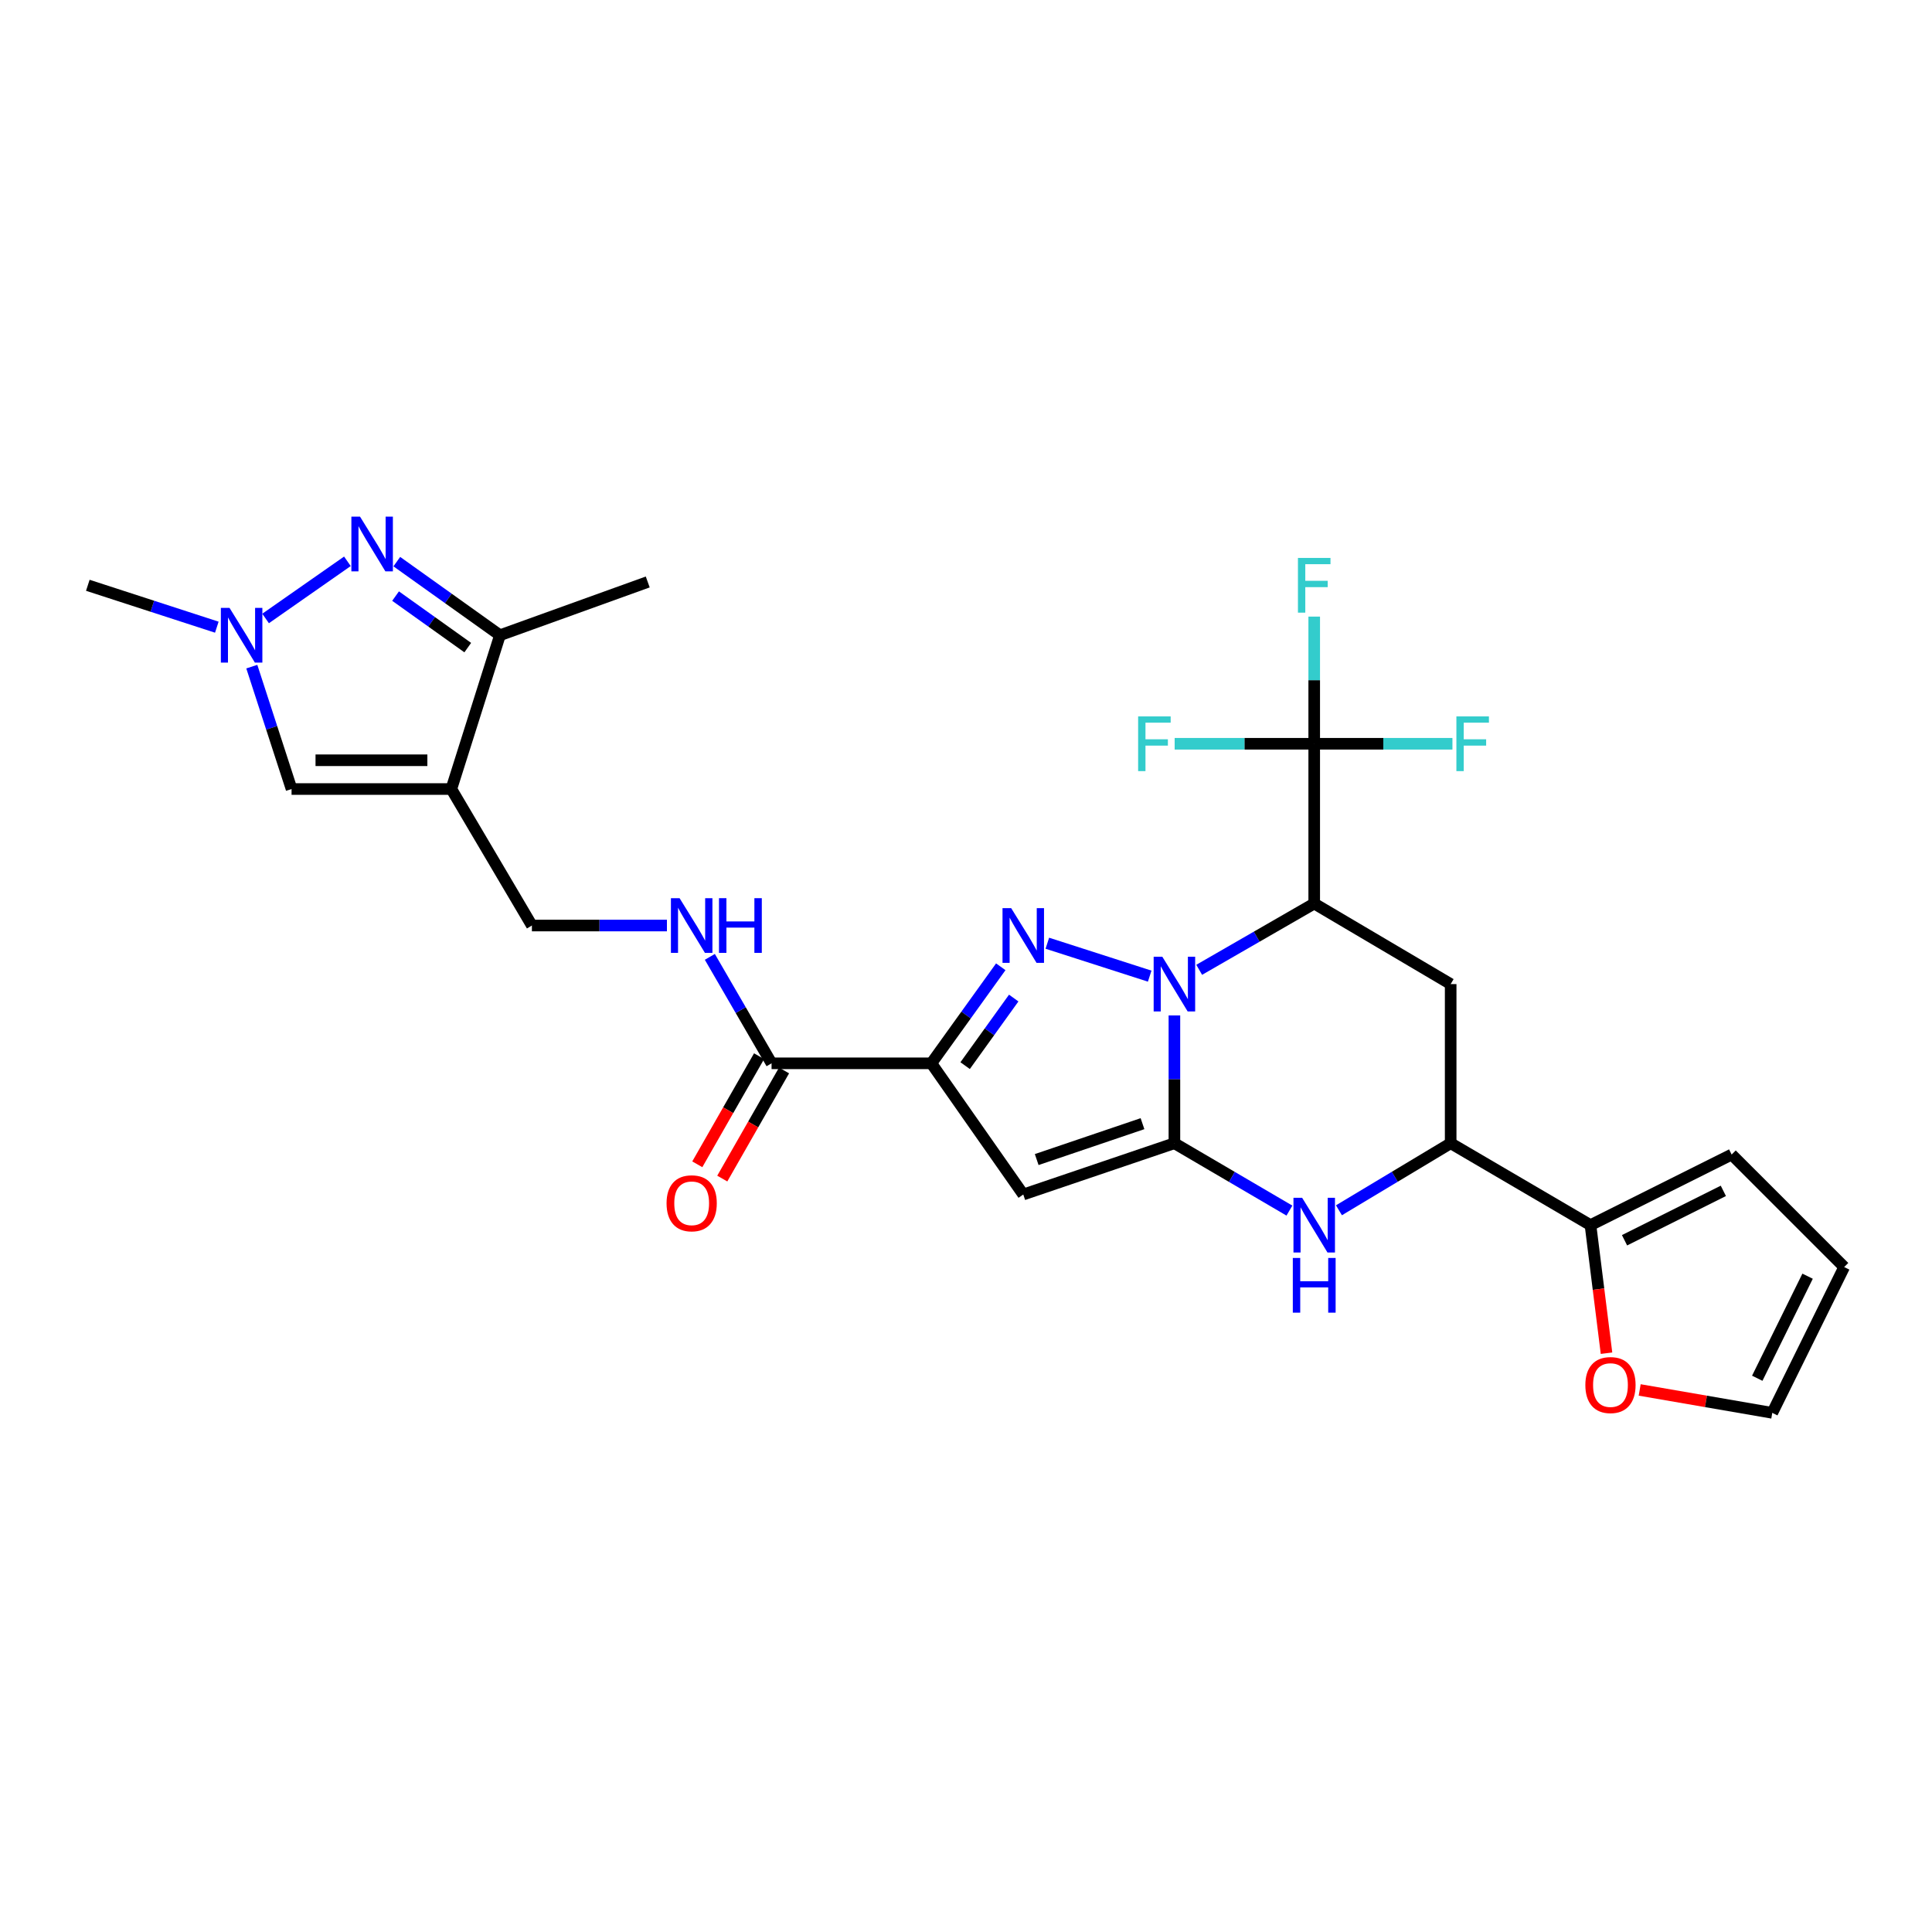 <?xml version='1.0' encoding='iso-8859-1'?>
<svg version='1.1' baseProfile='full'
              xmlns='http://www.w3.org/2000/svg'
                      xmlns:rdkit='http://www.rdkit.org/xml'
                      xmlns:xlink='http://www.w3.org/1999/xlink'
                  xml:space='preserve'
width='1000px' height='1000px' viewBox='0 0 1000 1000'>
<!-- END OF HEADER -->
<rect style='opacity:1.0;fill:#FFFFFF;stroke:none' width='1000' height='1000' x='0' y='0'> </rect>
<path class='bond-0' d='M 607.872,525.584 L 607.872,558.658' style='fill:none;fill-rule:evenodd;stroke:#0000FF;stroke-width:6px;stroke-linecap:butt;stroke-linejoin:miter;stroke-opacity:1' />
<path class='bond-0' d='M 607.872,558.658 L 607.872,591.731' style='fill:none;fill-rule:evenodd;stroke:#000000;stroke-width:6px;stroke-linecap:butt;stroke-linejoin:miter;stroke-opacity:1' />
<path class='bond-1' d='M 595.078,505.25 L 542.101,488.213' style='fill:none;fill-rule:evenodd;stroke:#0000FF;stroke-width:6px;stroke-linecap:butt;stroke-linejoin:miter;stroke-opacity:1' />
<path class='bond-3' d='M 620.7,501.974 L 650.468,484.821' style='fill:none;fill-rule:evenodd;stroke:#0000FF;stroke-width:6px;stroke-linecap:butt;stroke-linejoin:miter;stroke-opacity:1' />
<path class='bond-3' d='M 650.468,484.821 L 680.236,467.669' style='fill:none;fill-rule:evenodd;stroke:#000000;stroke-width:6px;stroke-linecap:butt;stroke-linejoin:miter;stroke-opacity:1' />
<path class='bond-4' d='M 607.872,591.731 L 529.642,618.271' style='fill:none;fill-rule:evenodd;stroke:#000000;stroke-width:6px;stroke-linecap:butt;stroke-linejoin:miter;stroke-opacity:1' />
<path class='bond-4' d='M 591.353,581.61 L 536.593,600.188' style='fill:none;fill-rule:evenodd;stroke:#000000;stroke-width:6px;stroke-linecap:butt;stroke-linejoin:miter;stroke-opacity:1' />
<path class='bond-5' d='M 607.872,591.731 L 637.636,609.167' style='fill:none;fill-rule:evenodd;stroke:#000000;stroke-width:6px;stroke-linecap:butt;stroke-linejoin:miter;stroke-opacity:1' />
<path class='bond-5' d='M 637.636,609.167 L 667.4,626.603' style='fill:none;fill-rule:evenodd;stroke:#0000FF;stroke-width:6px;stroke-linecap:butt;stroke-linejoin:miter;stroke-opacity:1' />
<path class='bond-2' d='M 517.998,500.404 L 500.035,525.389' style='fill:none;fill-rule:evenodd;stroke:#0000FF;stroke-width:6px;stroke-linecap:butt;stroke-linejoin:miter;stroke-opacity:1' />
<path class='bond-2' d='M 500.035,525.389 L 482.072,550.374' style='fill:none;fill-rule:evenodd;stroke:#000000;stroke-width:6px;stroke-linecap:butt;stroke-linejoin:miter;stroke-opacity:1' />
<path class='bond-2' d='M 524.7,516.592 L 512.126,534.082' style='fill:none;fill-rule:evenodd;stroke:#0000FF;stroke-width:6px;stroke-linecap:butt;stroke-linejoin:miter;stroke-opacity:1' />
<path class='bond-2' d='M 512.126,534.082 L 499.552,551.572' style='fill:none;fill-rule:evenodd;stroke:#000000;stroke-width:6px;stroke-linecap:butt;stroke-linejoin:miter;stroke-opacity:1' />
<path class='bond-14' d='M 482.072,550.374 L 399.359,550.374' style='fill:none;fill-rule:evenodd;stroke:#000000;stroke-width:6px;stroke-linecap:butt;stroke-linejoin:miter;stroke-opacity:1' />
<path class='bond-28' d='M 482.072,550.374 L 529.642,618.271' style='fill:none;fill-rule:evenodd;stroke:#000000;stroke-width:6px;stroke-linecap:butt;stroke-linejoin:miter;stroke-opacity:1' />
<path class='bond-8' d='M 680.236,467.669 L 680.236,384.972' style='fill:none;fill-rule:evenodd;stroke:#000000;stroke-width:6px;stroke-linecap:butt;stroke-linejoin:miter;stroke-opacity:1' />
<path class='bond-9' d='M 680.236,467.669 L 750.863,509.365' style='fill:none;fill-rule:evenodd;stroke:#000000;stroke-width:6px;stroke-linecap:butt;stroke-linejoin:miter;stroke-opacity:1' />
<path class='bond-29' d='M 693.036,626.44 L 721.949,609.086' style='fill:none;fill-rule:evenodd;stroke:#0000FF;stroke-width:6px;stroke-linecap:butt;stroke-linejoin:miter;stroke-opacity:1' />
<path class='bond-29' d='M 721.949,609.086 L 750.863,591.731' style='fill:none;fill-rule:evenodd;stroke:#000000;stroke-width:6px;stroke-linecap:butt;stroke-linejoin:miter;stroke-opacity:1' />
<path class='bond-6' d='M 233.608,408.401 L 275.313,479.053' style='fill:none;fill-rule:evenodd;stroke:#000000;stroke-width:6px;stroke-linecap:butt;stroke-linejoin:miter;stroke-opacity:1' />
<path class='bond-12' d='M 233.608,408.401 L 258.767,328.798' style='fill:none;fill-rule:evenodd;stroke:#000000;stroke-width:6px;stroke-linecap:butt;stroke-linejoin:miter;stroke-opacity:1' />
<path class='bond-13' d='M 233.608,408.401 L 150.911,408.401' style='fill:none;fill-rule:evenodd;stroke:#000000;stroke-width:6px;stroke-linecap:butt;stroke-linejoin:miter;stroke-opacity:1' />
<path class='bond-13' d='M 221.204,393.509 L 163.316,393.509' style='fill:none;fill-rule:evenodd;stroke:#000000;stroke-width:6px;stroke-linecap:butt;stroke-linejoin:miter;stroke-opacity:1' />
<path class='bond-7' d='M 205.387,290.699 L 232.077,309.748' style='fill:none;fill-rule:evenodd;stroke:#0000FF;stroke-width:6px;stroke-linecap:butt;stroke-linejoin:miter;stroke-opacity:1' />
<path class='bond-7' d='M 232.077,309.748 L 258.767,328.798' style='fill:none;fill-rule:evenodd;stroke:#000000;stroke-width:6px;stroke-linecap:butt;stroke-linejoin:miter;stroke-opacity:1' />
<path class='bond-7' d='M 204.743,308.535 L 223.426,321.869' style='fill:none;fill-rule:evenodd;stroke:#0000FF;stroke-width:6px;stroke-linecap:butt;stroke-linejoin:miter;stroke-opacity:1' />
<path class='bond-7' d='M 223.426,321.869 L 242.109,335.204' style='fill:none;fill-rule:evenodd;stroke:#000000;stroke-width:6px;stroke-linecap:butt;stroke-linejoin:miter;stroke-opacity:1' />
<path class='bond-31' d='M 179.815,290.529 L 137.468,320.125' style='fill:none;fill-rule:evenodd;stroke:#0000FF;stroke-width:6px;stroke-linecap:butt;stroke-linejoin:miter;stroke-opacity:1' />
<path class='bond-23' d='M 680.236,384.972 L 644.119,384.972' style='fill:none;fill-rule:evenodd;stroke:#000000;stroke-width:6px;stroke-linecap:butt;stroke-linejoin:miter;stroke-opacity:1' />
<path class='bond-23' d='M 644.119,384.972 L 608.002,384.972' style='fill:none;fill-rule:evenodd;stroke:#33CCCC;stroke-width:6px;stroke-linecap:butt;stroke-linejoin:miter;stroke-opacity:1' />
<path class='bond-24' d='M 680.236,384.972 L 716.007,384.972' style='fill:none;fill-rule:evenodd;stroke:#000000;stroke-width:6px;stroke-linecap:butt;stroke-linejoin:miter;stroke-opacity:1' />
<path class='bond-24' d='M 716.007,384.972 L 751.777,384.972' style='fill:none;fill-rule:evenodd;stroke:#33CCCC;stroke-width:6px;stroke-linecap:butt;stroke-linejoin:miter;stroke-opacity:1' />
<path class='bond-25' d='M 680.236,384.972 L 680.236,352.063' style='fill:none;fill-rule:evenodd;stroke:#000000;stroke-width:6px;stroke-linecap:butt;stroke-linejoin:miter;stroke-opacity:1' />
<path class='bond-25' d='M 680.236,352.063 L 680.236,319.155' style='fill:none;fill-rule:evenodd;stroke:#33CCCC;stroke-width:6px;stroke-linecap:butt;stroke-linejoin:miter;stroke-opacity:1' />
<path class='bond-11' d='M 750.863,509.365 L 750.863,591.731' style='fill:none;fill-rule:evenodd;stroke:#000000;stroke-width:6px;stroke-linecap:butt;stroke-linejoin:miter;stroke-opacity:1' />
<path class='bond-10' d='M 130.336,345.05 L 140.624,376.726' style='fill:none;fill-rule:evenodd;stroke:#0000FF;stroke-width:6px;stroke-linecap:butt;stroke-linejoin:miter;stroke-opacity:1' />
<path class='bond-10' d='M 140.624,376.726 L 150.911,408.401' style='fill:none;fill-rule:evenodd;stroke:#000000;stroke-width:6px;stroke-linecap:butt;stroke-linejoin:miter;stroke-opacity:1' />
<path class='bond-26' d='M 112.225,324.63 L 78.84,313.787' style='fill:none;fill-rule:evenodd;stroke:#0000FF;stroke-width:6px;stroke-linecap:butt;stroke-linejoin:miter;stroke-opacity:1' />
<path class='bond-26' d='M 78.84,313.787 L 45.455,302.944' style='fill:none;fill-rule:evenodd;stroke:#000000;stroke-width:6px;stroke-linecap:butt;stroke-linejoin:miter;stroke-opacity:1' />
<path class='bond-15' d='M 750.863,591.731 L 823.236,634.122' style='fill:none;fill-rule:evenodd;stroke:#000000;stroke-width:6px;stroke-linecap:butt;stroke-linejoin:miter;stroke-opacity:1' />
<path class='bond-27' d='M 258.767,328.798 L 335.267,301.224' style='fill:none;fill-rule:evenodd;stroke:#000000;stroke-width:6px;stroke-linecap:butt;stroke-linejoin:miter;stroke-opacity:1' />
<path class='bond-16' d='M 399.359,550.374 L 383.386,522.824' style='fill:none;fill-rule:evenodd;stroke:#000000;stroke-width:6px;stroke-linecap:butt;stroke-linejoin:miter;stroke-opacity:1' />
<path class='bond-16' d='M 383.386,522.824 L 367.414,495.274' style='fill:none;fill-rule:evenodd;stroke:#0000FF;stroke-width:6px;stroke-linecap:butt;stroke-linejoin:miter;stroke-opacity:1' />
<path class='bond-20' d='M 392.894,546.681 L 376.906,574.661' style='fill:none;fill-rule:evenodd;stroke:#000000;stroke-width:6px;stroke-linecap:butt;stroke-linejoin:miter;stroke-opacity:1' />
<path class='bond-20' d='M 376.906,574.661 L 360.918,602.641' style='fill:none;fill-rule:evenodd;stroke:#FF0000;stroke-width:6px;stroke-linecap:butt;stroke-linejoin:miter;stroke-opacity:1' />
<path class='bond-20' d='M 405.823,554.068 L 389.835,582.049' style='fill:none;fill-rule:evenodd;stroke:#000000;stroke-width:6px;stroke-linecap:butt;stroke-linejoin:miter;stroke-opacity:1' />
<path class='bond-20' d='M 389.835,582.049 L 373.848,610.029' style='fill:none;fill-rule:evenodd;stroke:#FF0000;stroke-width:6px;stroke-linecap:butt;stroke-linejoin:miter;stroke-opacity:1' />
<path class='bond-18' d='M 823.236,634.122 L 827.381,667.269' style='fill:none;fill-rule:evenodd;stroke:#000000;stroke-width:6px;stroke-linecap:butt;stroke-linejoin:miter;stroke-opacity:1' />
<path class='bond-18' d='M 827.381,667.269 L 831.526,700.416' style='fill:none;fill-rule:evenodd;stroke:#FF0000;stroke-width:6px;stroke-linecap:butt;stroke-linejoin:miter;stroke-opacity:1' />
<path class='bond-19' d='M 823.236,634.122 L 896.303,597.589' style='fill:none;fill-rule:evenodd;stroke:#000000;stroke-width:6px;stroke-linecap:butt;stroke-linejoin:miter;stroke-opacity:1' />
<path class='bond-19' d='M 840.856,641.962 L 892.003,616.388' style='fill:none;fill-rule:evenodd;stroke:#000000;stroke-width:6px;stroke-linecap:butt;stroke-linejoin:miter;stroke-opacity:1' />
<path class='bond-17' d='M 345.202,479.053 L 310.258,479.053' style='fill:none;fill-rule:evenodd;stroke:#0000FF;stroke-width:6px;stroke-linecap:butt;stroke-linejoin:miter;stroke-opacity:1' />
<path class='bond-17' d='M 310.258,479.053 L 275.313,479.053' style='fill:none;fill-rule:evenodd;stroke:#000000;stroke-width:6px;stroke-linecap:butt;stroke-linejoin:miter;stroke-opacity:1' />
<path class='bond-21' d='M 848.702,719.433 L 883.013,725.361' style='fill:none;fill-rule:evenodd;stroke:#FF0000;stroke-width:6px;stroke-linecap:butt;stroke-linejoin:miter;stroke-opacity:1' />
<path class='bond-21' d='M 883.013,725.361 L 917.325,731.289' style='fill:none;fill-rule:evenodd;stroke:#000000;stroke-width:6px;stroke-linecap:butt;stroke-linejoin:miter;stroke-opacity:1' />
<path class='bond-22' d='M 896.303,597.589 L 954.545,655.823' style='fill:none;fill-rule:evenodd;stroke:#000000;stroke-width:6px;stroke-linecap:butt;stroke-linejoin:miter;stroke-opacity:1' />
<path class='bond-30' d='M 917.325,731.289 L 954.545,655.823' style='fill:none;fill-rule:evenodd;stroke:#000000;stroke-width:6px;stroke-linecap:butt;stroke-linejoin:miter;stroke-opacity:1' />
<path class='bond-30' d='M 909.553,713.382 L 935.607,660.556' style='fill:none;fill-rule:evenodd;stroke:#000000;stroke-width:6px;stroke-linecap:butt;stroke-linejoin:miter;stroke-opacity:1' />
<path  class='atom-0' d='M 601.612 495.205
L 610.892 510.205
Q 611.812 511.685, 613.292 514.365
Q 614.772 517.045, 614.852 517.205
L 614.852 495.205
L 618.612 495.205
L 618.612 523.525
L 614.732 523.525
L 604.772 507.125
Q 603.612 505.205, 602.372 503.005
Q 601.172 500.805, 600.812 500.125
L 600.812 523.525
L 597.132 523.525
L 597.132 495.205
L 601.612 495.205
' fill='#0000FF'/>
<path  class='atom-2' d='M 523.382 470.047
L 532.662 485.047
Q 533.582 486.527, 535.062 489.207
Q 536.542 491.887, 536.622 492.047
L 536.622 470.047
L 540.382 470.047
L 540.382 498.367
L 536.502 498.367
L 526.542 481.967
Q 525.382 480.047, 524.142 477.847
Q 522.942 475.647, 522.582 474.967
L 522.582 498.367
L 518.902 498.367
L 518.902 470.047
L 523.382 470.047
' fill='#0000FF'/>
<path  class='atom-6' d='M 673.976 619.962
L 683.256 634.962
Q 684.176 636.442, 685.656 639.122
Q 687.136 641.802, 687.216 641.962
L 687.216 619.962
L 690.976 619.962
L 690.976 648.282
L 687.096 648.282
L 677.136 631.882
Q 675.976 629.962, 674.736 627.762
Q 673.536 625.562, 673.176 624.882
L 673.176 648.282
L 669.496 648.282
L 669.496 619.962
L 673.976 619.962
' fill='#0000FF'/>
<path  class='atom-6' d='M 669.156 651.114
L 672.996 651.114
L 672.996 663.154
L 687.476 663.154
L 687.476 651.114
L 691.316 651.114
L 691.316 679.434
L 687.476 679.434
L 687.476 666.354
L 672.996 666.354
L 672.996 679.434
L 669.156 679.434
L 669.156 651.114
' fill='#0000FF'/>
<path  class='atom-8' d='M 186.355 267.423
L 195.635 282.423
Q 196.555 283.903, 198.035 286.583
Q 199.515 289.263, 199.595 289.423
L 199.595 267.423
L 203.355 267.423
L 203.355 295.743
L 199.475 295.743
L 189.515 279.343
Q 188.355 277.423, 187.115 275.223
Q 185.915 273.023, 185.555 272.343
L 185.555 295.743
L 181.875 295.743
L 181.875 267.423
L 186.355 267.423
' fill='#0000FF'/>
<path  class='atom-11' d='M 118.798 314.638
L 128.078 329.638
Q 128.998 331.118, 130.478 333.798
Q 131.958 336.478, 132.038 336.638
L 132.038 314.638
L 135.798 314.638
L 135.798 342.958
L 131.918 342.958
L 121.958 326.558
Q 120.798 324.638, 119.558 322.438
Q 118.358 320.238, 117.998 319.558
L 117.998 342.958
L 114.318 342.958
L 114.318 314.638
L 118.798 314.638
' fill='#0000FF'/>
<path  class='atom-17' d='M 351.75 464.893
L 361.03 479.893
Q 361.95 481.373, 363.43 484.053
Q 364.91 486.733, 364.99 486.893
L 364.99 464.893
L 368.75 464.893
L 368.75 493.213
L 364.87 493.213
L 354.91 476.813
Q 353.75 474.893, 352.51 472.693
Q 351.31 470.493, 350.95 469.813
L 350.95 493.213
L 347.27 493.213
L 347.27 464.893
L 351.75 464.893
' fill='#0000FF'/>
<path  class='atom-17' d='M 372.15 464.893
L 375.99 464.893
L 375.99 476.933
L 390.47 476.933
L 390.47 464.893
L 394.31 464.893
L 394.31 493.213
L 390.47 493.213
L 390.47 480.133
L 375.99 480.133
L 375.99 493.213
L 372.15 493.213
L 372.15 464.893
' fill='#0000FF'/>
<path  class='atom-19' d='M 820.577 716.9
Q 820.577 710.1, 823.937 706.3
Q 827.297 702.5, 833.577 702.5
Q 839.857 702.5, 843.217 706.3
Q 846.577 710.1, 846.577 716.9
Q 846.577 723.78, 843.177 727.7
Q 839.777 731.58, 833.577 731.58
Q 827.337 731.58, 823.937 727.7
Q 820.577 723.82, 820.577 716.9
M 833.577 728.38
Q 837.897 728.38, 840.217 725.5
Q 842.577 722.58, 842.577 716.9
Q 842.577 711.34, 840.217 708.54
Q 837.897 705.7, 833.577 705.7
Q 829.257 705.7, 826.897 708.5
Q 824.577 711.3, 824.577 716.9
Q 824.577 722.62, 826.897 725.5
Q 829.257 728.38, 833.577 728.38
' fill='#FF0000'/>
<path  class='atom-21' d='M 345.01 622.819
Q 345.01 616.019, 348.37 612.219
Q 351.73 608.419, 358.01 608.419
Q 364.29 608.419, 367.65 612.219
Q 371.01 616.019, 371.01 622.819
Q 371.01 629.699, 367.61 633.619
Q 364.21 637.499, 358.01 637.499
Q 351.77 637.499, 348.37 633.619
Q 345.01 629.739, 345.01 622.819
M 358.01 634.299
Q 362.33 634.299, 364.65 631.419
Q 367.01 628.499, 367.01 622.819
Q 367.01 617.259, 364.65 614.459
Q 362.33 611.619, 358.01 611.619
Q 353.69 611.619, 351.33 614.419
Q 349.01 617.219, 349.01 622.819
Q 349.01 628.539, 351.33 631.419
Q 353.69 634.299, 358.01 634.299
' fill='#FF0000'/>
<path  class='atom-24' d='M 589.094 370.812
L 605.934 370.812
L 605.934 374.052
L 592.894 374.052
L 592.894 382.652
L 604.494 382.652
L 604.494 385.932
L 592.894 385.932
L 592.894 399.132
L 589.094 399.132
L 589.094 370.812
' fill='#33CCCC'/>
<path  class='atom-25' d='M 753.827 370.812
L 770.667 370.812
L 770.667 374.052
L 757.627 374.052
L 757.627 382.652
L 769.227 382.652
L 769.227 385.932
L 757.627 385.932
L 757.627 399.132
L 753.827 399.132
L 753.827 370.812
' fill='#33CCCC'/>
<path  class='atom-26' d='M 671.816 288.784
L 688.656 288.784
L 688.656 292.024
L 675.616 292.024
L 675.616 300.624
L 687.216 300.624
L 687.216 303.904
L 675.616 303.904
L 675.616 317.104
L 671.816 317.104
L 671.816 288.784
' fill='#33CCCC'/>
</svg>
